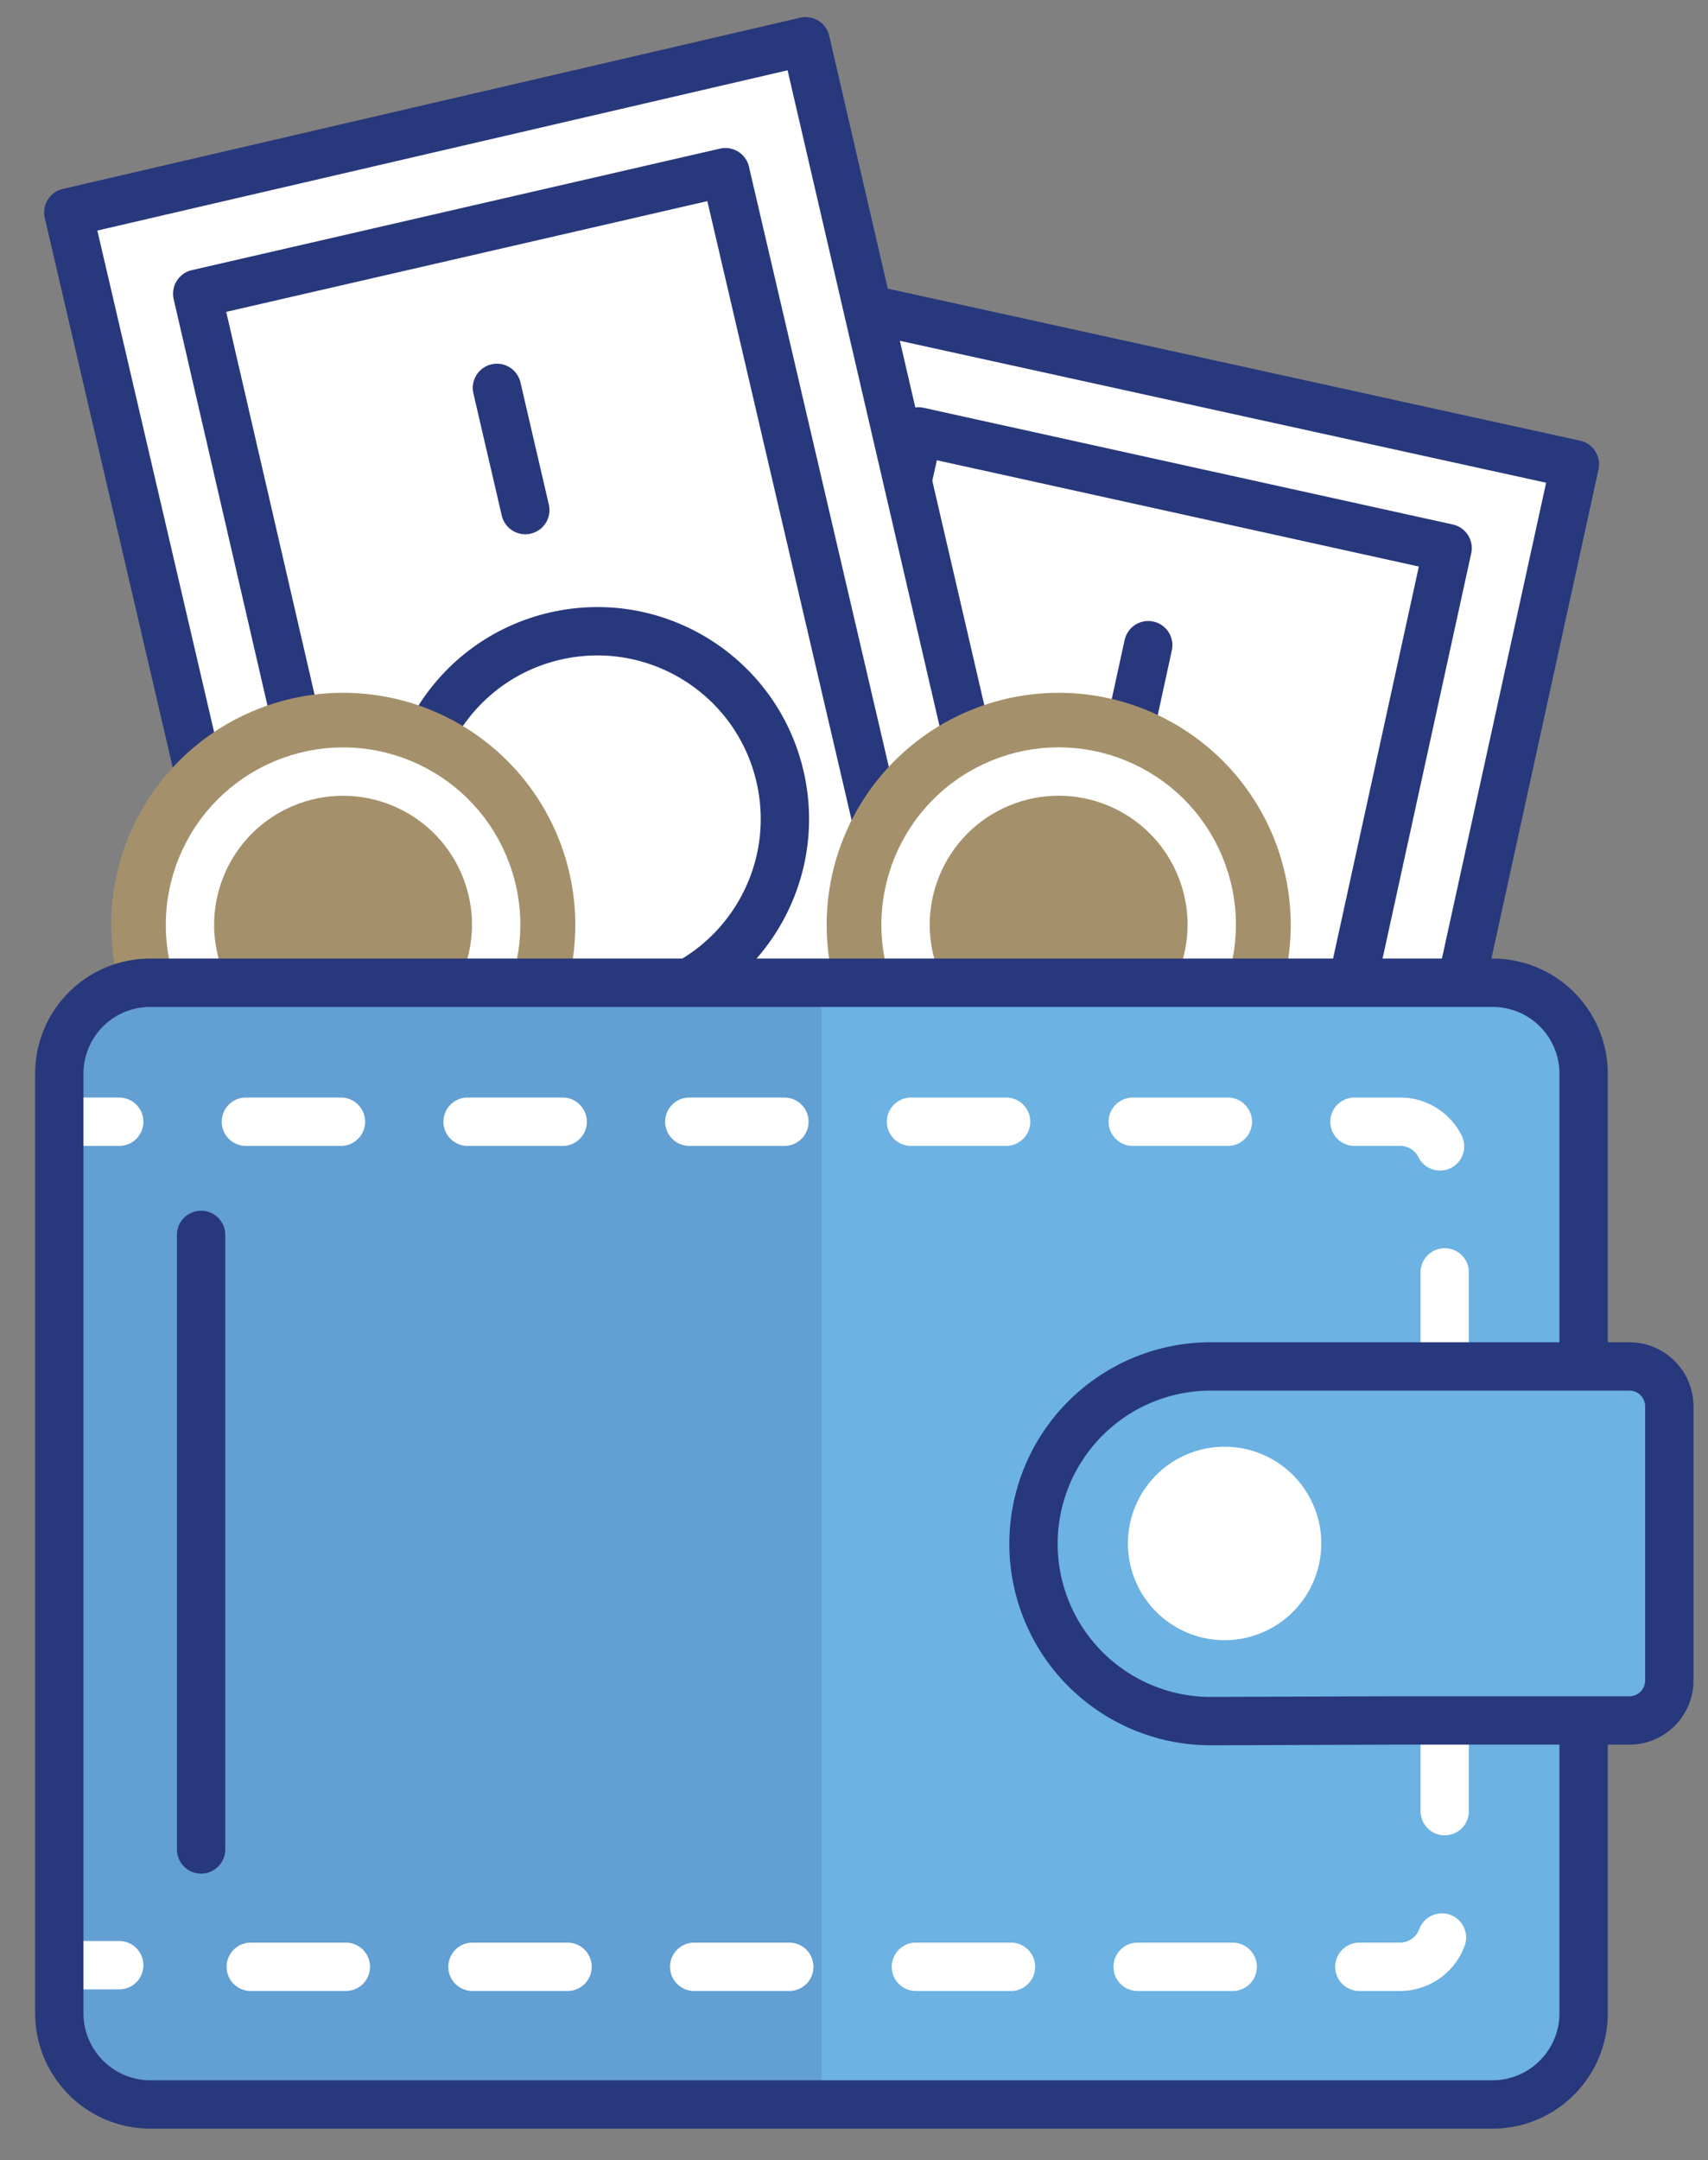 <svg id="Layer_1" data-name="Layer 1" xmlns="http://www.w3.org/2000/svg" xmlns:xlink="http://www.w3.org/1999/xlink" viewBox="0 0 53 67"><rect x="0" y="0" width="53" height="67" fill="#808080" stroke="none"/><defs><style>.cls-1,.cls-12,.cls-13,.cls-3,.cls-4,.cls-5,.cls-7{fill:none;}.cls-2{fill:#fff;}.cls-3,.cls-4,.cls-5{stroke:#28387c;}.cls-12,.cls-13,.cls-3,.cls-5,.cls-7{stroke-linejoin:round;}.cls-12,.cls-13,.cls-3,.cls-4,.cls-5,.cls-7{stroke-width:1.5px;}.cls-4{stroke-miterlimit:10;}.cls-12,.cls-13,.cls-5{stroke-linecap:round;}.cls-6{fill:#a4916b;}.cls-12,.cls-13,.cls-7{stroke:#fff;}.cls-8{fill:#6cb2e2;}.cls-9{opacity:0.15;}.cls-10{clip-path:url(#clip-path);}.cls-11{fill:#28387c;}.cls-13{stroke-dasharray:2.95 3.93;}</style><clipPath id="clip-path"><rect class="cls-1" x="1.84" y="30.48" width="23.65" height="34.8"/></clipPath></defs><rect class="cls-2" x="10.66" y="21.69" width="44.08" height="23.46" transform="translate(-6.94 58.21) rotate(-77.64)"/><path class="cls-2" d="M26,9.38,16.53,52.44l22.91,5L48.87,14.4Zm2.5,4L44.92,17l-4.5,20.56L39,44.23l-1.34,6.14a3.3,3.3,0,0,0-3.87,2.74L23.5,50.87a3.36,3.36,0,0,0-2.36-4.16Z"/><path class="cls-3" d="M26,9.38,16.53,52.44l22.91,5L48.87,14.4Zm2.5,4L44.92,17l-4.5,20.56L39,44.23l-1.34,6.14a3.3,3.3,0,0,0-3.87,2.74L23.5,50.87a3.36,3.36,0,0,0-2.36-4.16Z"/><path class="cls-2" d="M33.94,27.74a5.82,5.82,0,1,0,4.44,6.93,5.82,5.82,0,0,0-4.44-6.93"/><circle class="cls-4" cx="32.7" cy="33.42" r="5.82" transform="translate(-6.94 58.21) rotate(-77.65)"/><line class="cls-5" x1="34.8" y1="23.82" x2="35.63" y2="20.01"/><line class="cls-5" x1="29.76" y1="46.82" x2="30.6" y2="43.02"/><rect class="cls-2" x="6.8" y="3.36" width="23.45" height="44.08" transform="translate(-5.27 4.86) rotate(-13.1)"/><path class="cls-2" d="M2.12,6.59l10,42.93L34.95,44.2,25,1.28Zm4,2.52L22.51,5.34l4.78,20.5,1.54,6.63,1.43,6.12a3.3,3.3,0,0,0-2.31,4.14L17.72,45.11a3.36,3.36,0,0,0-3.92-2.74Z"/><path class="cls-3" d="M2.12,6.59l10,42.93L34.95,44.2,25,1.28Zm4,2.52L22.51,5.34l4.78,20.5,1.54,6.63,1.43,6.12a3.3,3.3,0,0,0-2.31,4.14L17.72,45.11a3.36,3.36,0,0,0-3.92-2.74Z"/><path class="cls-2" d="M17.21,19.73a5.81,5.81,0,1,0,7,4.35,5.81,5.81,0,0,0-7-4.35"/><circle class="cls-4" cx="18.53" cy="25.4" r="5.82" transform="translate(-5.27 4.86) rotate(-13.1)"/><line class="cls-5" x1="16.3" y1="15.82" x2="15.42" y2="12.03"/><line class="cls-5" x1="21.64" y1="38.76" x2="20.76" y2="34.97"/><path class="cls-6" d="M17.29,25.9a7.2,7.2,0,1,0-3.86,9.43,7.2,7.2,0,0,0,3.86-9.43"/><circle class="cls-7" cx="10.64" cy="28.68" r="4.75" transform="translate(-10.25 6.34) rotate(-22.73)"/><path class="cls-6" d="M39.49,25.9a7.2,7.2,0,1,0-3.86,9.43,7.2,7.2,0,0,0,3.86-9.43"/><circle class="cls-7" cx="32.85" cy="28.68" r="4.75" transform="translate(-8.53 14.92) rotate(-22.73)"/><path class="cls-8" d="M49.14,33.3V62.44a2.83,2.83,0,0,1-2.82,2.83H4.65a2.83,2.83,0,0,1-2.81-2.83V33.3a2.82,2.82,0,0,1,2.81-2.82H46.32a2.82,2.82,0,0,1,2.82,2.82"/><g class="cls-9"><g class="cls-10"><path class="cls-11" d="M25.49,30.48v34.8H4.65a2.83,2.83,0,0,1-2.81-2.83V33.3a2.82,2.82,0,0,1,2.81-2.82Z"/></g></g><line class="cls-12" x1="2.2" y1="34.79" x2="3.7" y2="34.79"/><path class="cls-13" d="M7.63,34.79H43.45a1.38,1.38,0,0,1,1.38,1.38v23.4A1.39,1.39,0,0,1,43.45,61H5.66"/><line class="cls-12" x1="3.7" y1="60.95" x2="2.2" y2="60.95"/><line class="cls-5" x1="6.24" y1="38.3" x2="6.24" y2="57.36"/><path class="cls-3" d="M49.14,33.3V62.44a2.83,2.83,0,0,1-2.82,2.83H4.65a2.83,2.83,0,0,1-2.81-2.83V33.3a2.82,2.82,0,0,1,2.81-2.82H46.32A2.82,2.82,0,0,1,49.14,33.3Z"/><path class="cls-8" d="M43.1,53.36h7.47a1.24,1.24,0,0,0,1.23-1.23V43.61a1.24,1.24,0,0,0-1.23-1.23h-13a5.49,5.49,0,1,0,0,11Z"/><path class="cls-3" d="M43.1,53.36h7.47a1.24,1.24,0,0,0,1.23-1.23V43.61a1.24,1.24,0,0,0-1.23-1.23h-13a5.49,5.49,0,1,0,0,11Z"/><path class="cls-2" d="M41,47.87a3,3,0,1,0-3,3,3,3,0,0,0,3-3"/></svg>
